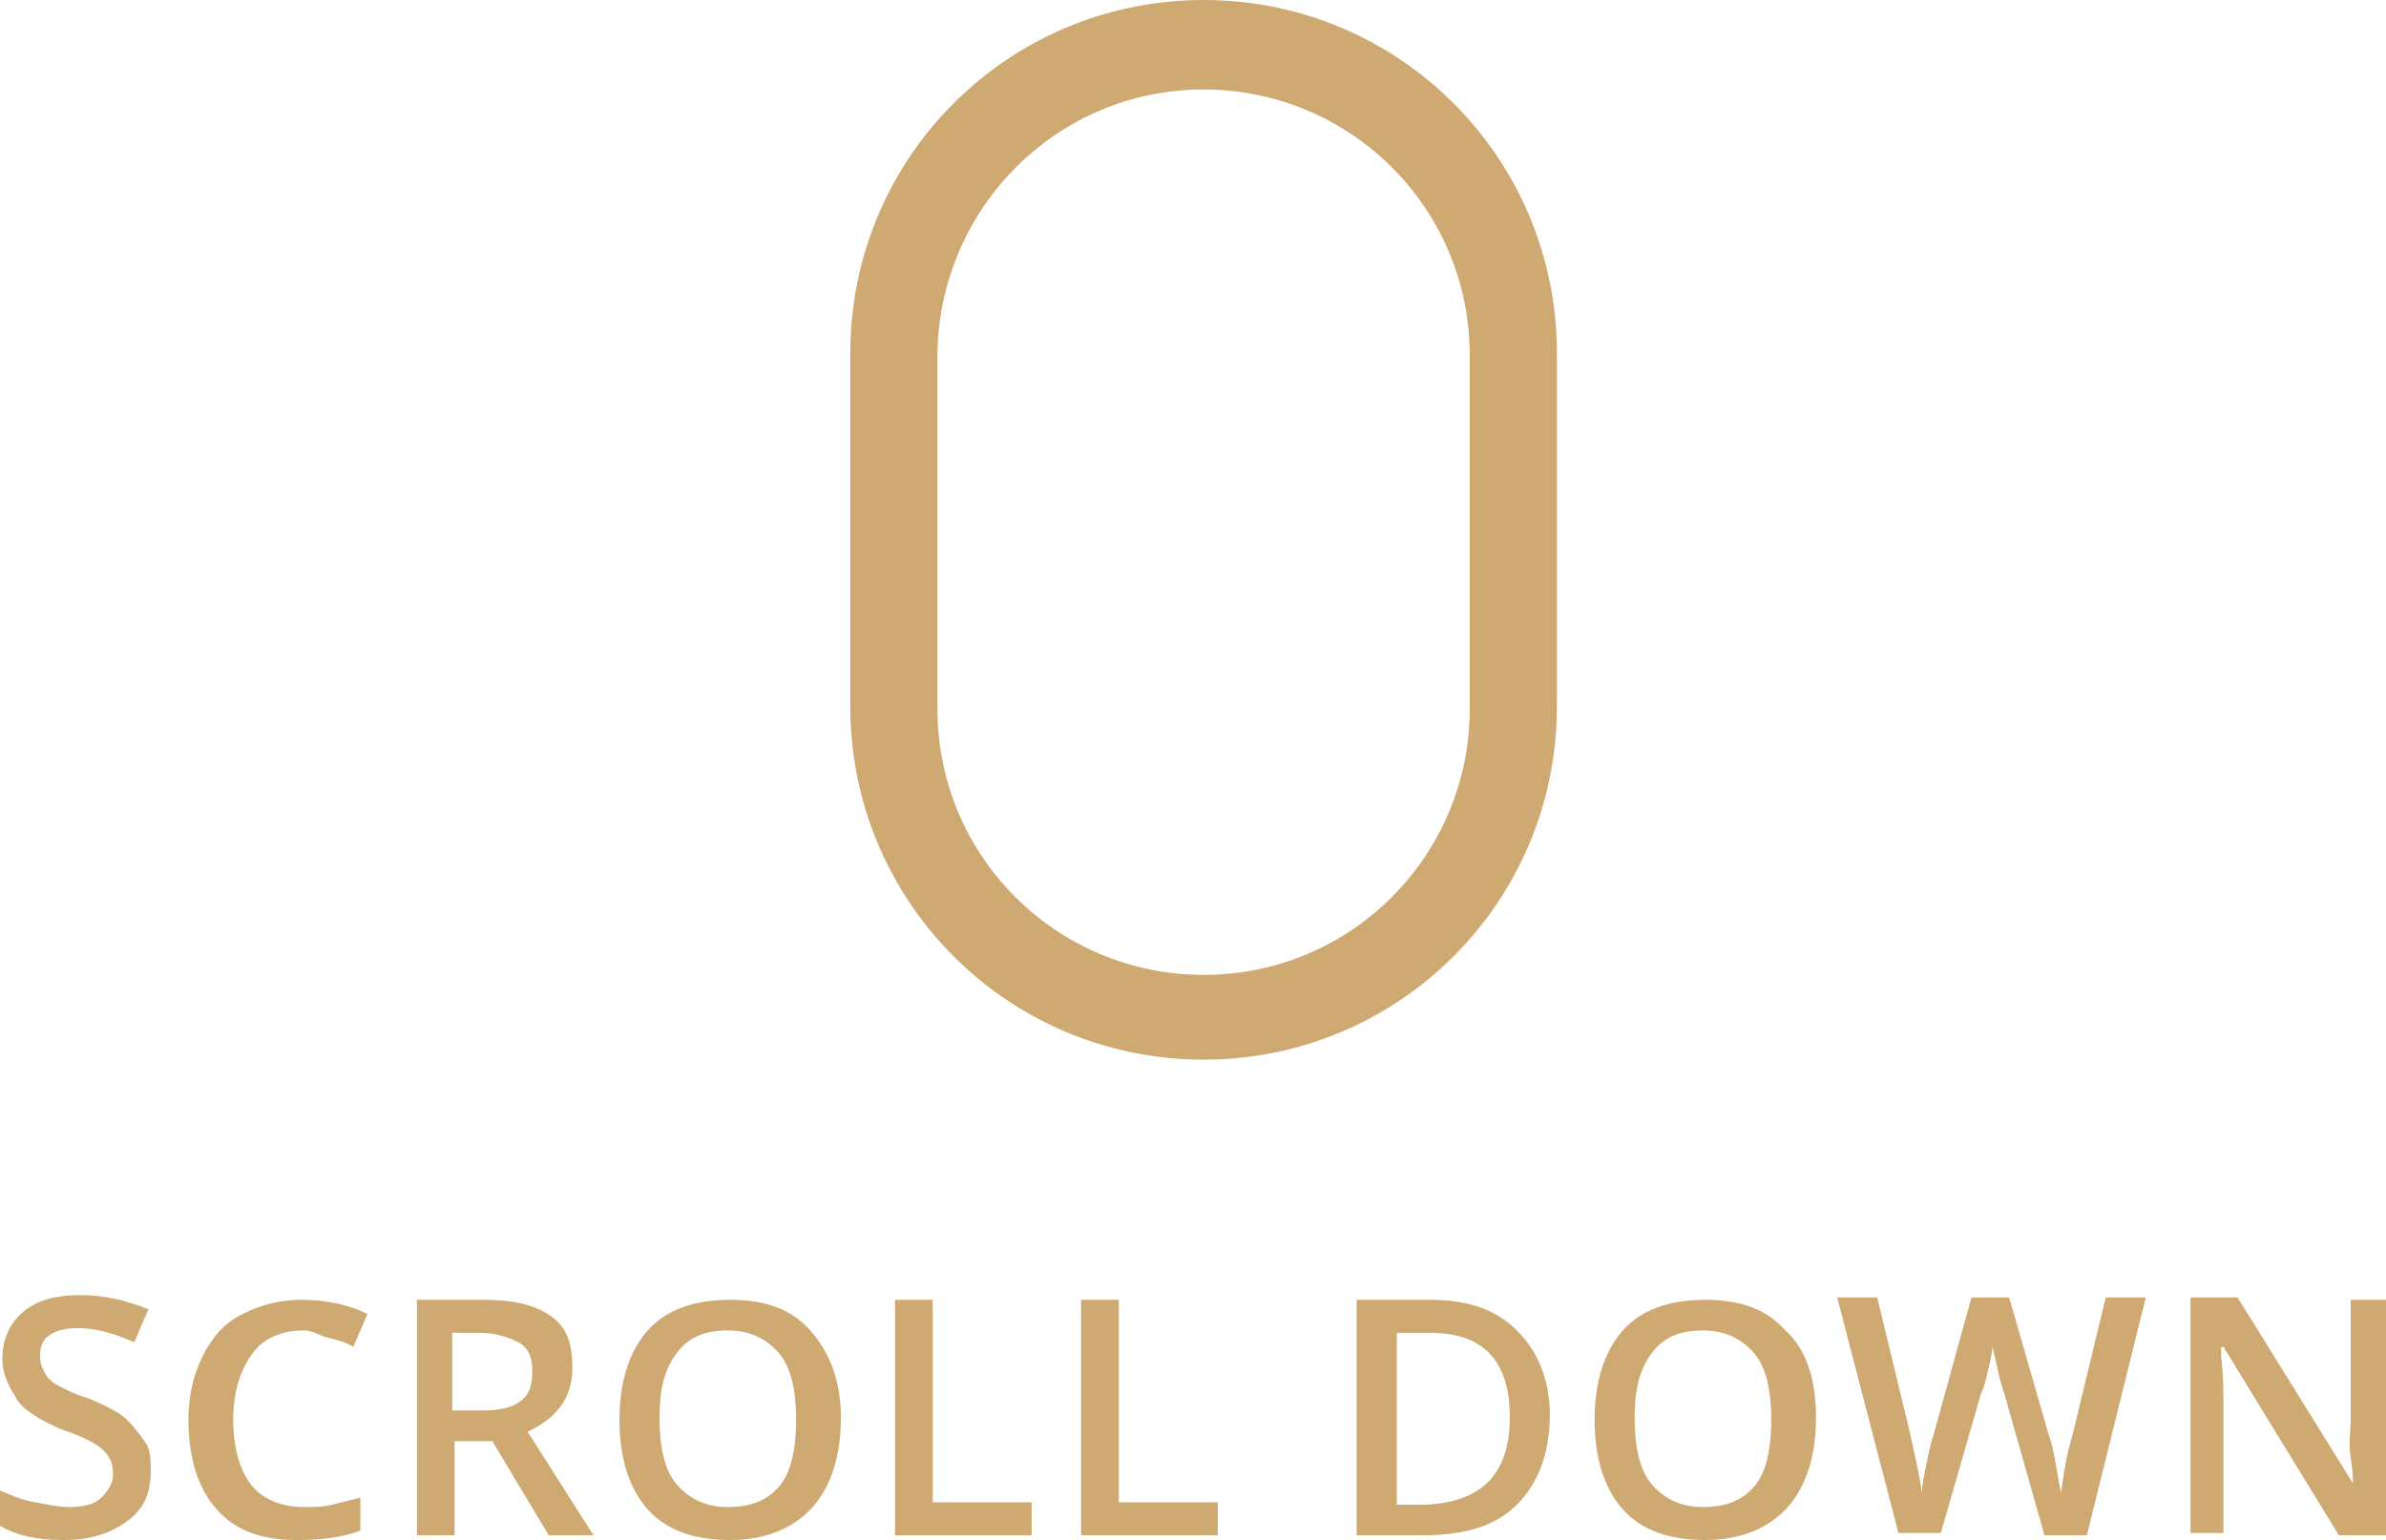 <?xml version="1.0" encoding="utf-8"?>
<!-- Generator: Adobe Illustrator 23.0.3, SVG Export Plug-In . SVG Version: 6.00 Build 0)  -->
<svg version="1.1" id="レイヤー_1" xmlns="http://www.w3.org/2000/svg" xmlns:xlink="http://www.w3.org/1999/xlink" x="0px"
	 y="0px" width="101.3px" height="65.4px" viewBox="0 0 101.3 65.4" style="enable-background:new 0 0 101.3 65.4;"
	 xml:space="preserve">
<style type="text/css">
	.st0{fill:#CFA972;}
</style>
<path id="mouse-6" class="st0" d="M51.1,3.8c6.2,0,11.3,5,11.3,11.3v15c0,6.2-5,11.3-11.3,11.3c-6.2,0-11.3-5-11.3-11.3V15
	C39.9,8.8,44.9,3.8,51.1,3.8z M51.1,0c-8.3,0-15,6.7-15,15v15c0,8.3,6.7,15,15,15s15-6.7,15-15V15C66.1,6.7,59.4,0,51.1,0z"/>
<g>
	<path class="st0" d="M6.4,62.5c0,0.9-0.3,1.6-1,2.1s-1.5,0.8-2.7,0.8s-2-0.2-2.7-0.6v-1.5c0.5,0.2,0.9,0.4,1.5,0.5s1,0.2,1.4,0.2
		c0.6,0,1.1-0.1,1.4-0.4s0.5-0.6,0.5-1s-0.1-0.7-0.4-1S3.5,61,2.6,60.7c-0.9-0.4-1.6-0.8-1.9-1.3s-0.6-1-0.6-1.7
		c0-0.8,0.3-1.5,0.9-2S2.4,55,3.4,55s1.9,0.2,2.9,0.6L5.7,57c-0.9-0.4-1.7-0.6-2.4-0.6c-0.5,0-0.9,0.1-1.2,0.3s-0.4,0.5-0.4,0.9
		c0,0.3,0.1,0.5,0.2,0.7s0.3,0.4,0.5,0.5s0.7,0.4,1.4,0.6c0.7,0.3,1.3,0.6,1.6,0.9s0.6,0.7,0.8,1S6.4,62.1,6.4,62.5z"/>
	<path class="st0" d="M12.9,56.5c-0.9,0-1.7,0.3-2.2,1s-0.8,1.6-0.8,2.8s0.3,2.2,0.8,2.8S12,64,12.9,64c0.4,0,0.8,0,1.2-0.1
		s0.8-0.2,1.2-0.3V65c-0.8,0.3-1.7,0.4-2.7,0.4c-1.5,0-2.6-0.4-3.4-1.3S8,61.9,8,60.3c0-1,0.2-1.9,0.6-2.7s0.9-1.4,1.7-1.8
		s1.6-0.6,2.5-0.6c1,0,2,0.2,2.8,0.6L15,57.2c-0.3-0.2-0.7-0.3-1.1-0.4S13.3,56.5,12.9,56.5z"/>
	<path class="st0" d="M19.3,61.2v4h-1.6v-10h2.8c1.3,0,2.2,0.2,2.9,0.7s0.9,1.2,0.9,2.2c0,1.2-0.6,2.1-1.9,2.7l2.8,4.4h-1.9l-2.4-4
		C20.9,61.2,19.3,61.2,19.3,61.2z M19.3,59.9h1.1c0.8,0,1.3-0.1,1.7-0.4s0.5-0.7,0.5-1.3s-0.2-1-0.6-1.2s-0.9-0.4-1.7-0.4h-1.1v3.3
		H19.3z"/>
	<path class="st0" d="M35.7,60.2c0,1.6-0.4,2.9-1.2,3.8c-0.8,0.9-2,1.4-3.5,1.4s-2.7-0.4-3.5-1.3s-1.2-2.2-1.2-3.8s0.4-2.9,1.2-3.8
		s2-1.3,3.5-1.3s2.6,0.4,3.4,1.3S35.7,58.6,35.7,60.2z M28,60.2c0,1.2,0.2,2.2,0.7,2.8s1.2,1,2.2,1s1.7-0.3,2.2-0.9s0.7-1.6,0.7-2.8
		s-0.2-2.2-0.7-2.8s-1.2-1-2.2-1s-1.7,0.3-2.2,1S28,59,28,60.2z"/>
	<path class="st0" d="M38,65.2v-10h1.6v8.6h4.2v1.4H38z"/>
	<path class="st0" d="M45.9,65.2v-10h1.6v8.6h4.2v1.4H45.9z"/>
	<path class="st0" d="M65.8,60.1c0,1.6-0.5,2.9-1.4,3.8s-2.2,1.3-4,1.3h-2.8v-10h3.1c1.6,0,2.8,0.4,3.7,1.3
		C65.3,57.4,65.8,58.6,65.8,60.1z M64.1,60.2c0-2.4-1.1-3.6-3.4-3.6h-1.4v7.3h1.2C62.9,63.8,64.1,62.6,64.1,60.2z"/>
	<path class="st0" d="M77.1,60.2c0,1.6-0.4,2.9-1.2,3.8c-0.8,0.9-2,1.4-3.5,1.4s-2.7-0.4-3.5-1.3s-1.2-2.2-1.2-3.8s0.4-2.9,1.2-3.8
		s2-1.3,3.5-1.3s2.6,0.4,3.4,1.3C76.7,57.3,77.1,58.6,77.1,60.2z M69.4,60.2c0,1.2,0.2,2.2,0.7,2.8s1.2,1,2.2,1s1.7-0.3,2.2-0.9
		c0.5-0.6,0.7-1.6,0.7-2.8s-0.2-2.2-0.7-2.8s-1.2-1-2.2-1s-1.7,0.3-2.2,1S69.4,59,69.4,60.2z"/>
	<path class="st0" d="M88.6,65.2h-1.8l-1.7-6c-0.1-0.3-0.2-0.6-0.3-1.1s-0.2-0.8-0.2-1c0,0.3-0.1,0.7-0.2,1.1
		c-0.1,0.5-0.2,0.8-0.3,1l-1.7,5.9h-1.8l-1.3-5l-1.3-5h1.7l1.4,5.8c0.2,0.9,0.4,1.8,0.5,2.5c0-0.4,0.1-0.8,0.2-1.3s0.2-0.9,0.3-1.2
		l1.6-5.8h1.6L87,61c0.2,0.5,0.3,1.4,0.5,2.4c0.1-0.7,0.2-1.5,0.5-2.5l1.4-5.8h1.7L88.6,65.2z"/>
	<path class="st0" d="M101.3,65.2h-2l-4.9-8h-0.1v0.4c0.1,0.8,0.1,1.6,0.1,2.3v5.2H93v-10h2l4.9,7.9l0,0c0-0.1,0-0.5-0.1-1.1
		s0-1.2,0-1.5v-5.2h1.5V65.2z"/>
</g>
</svg>
